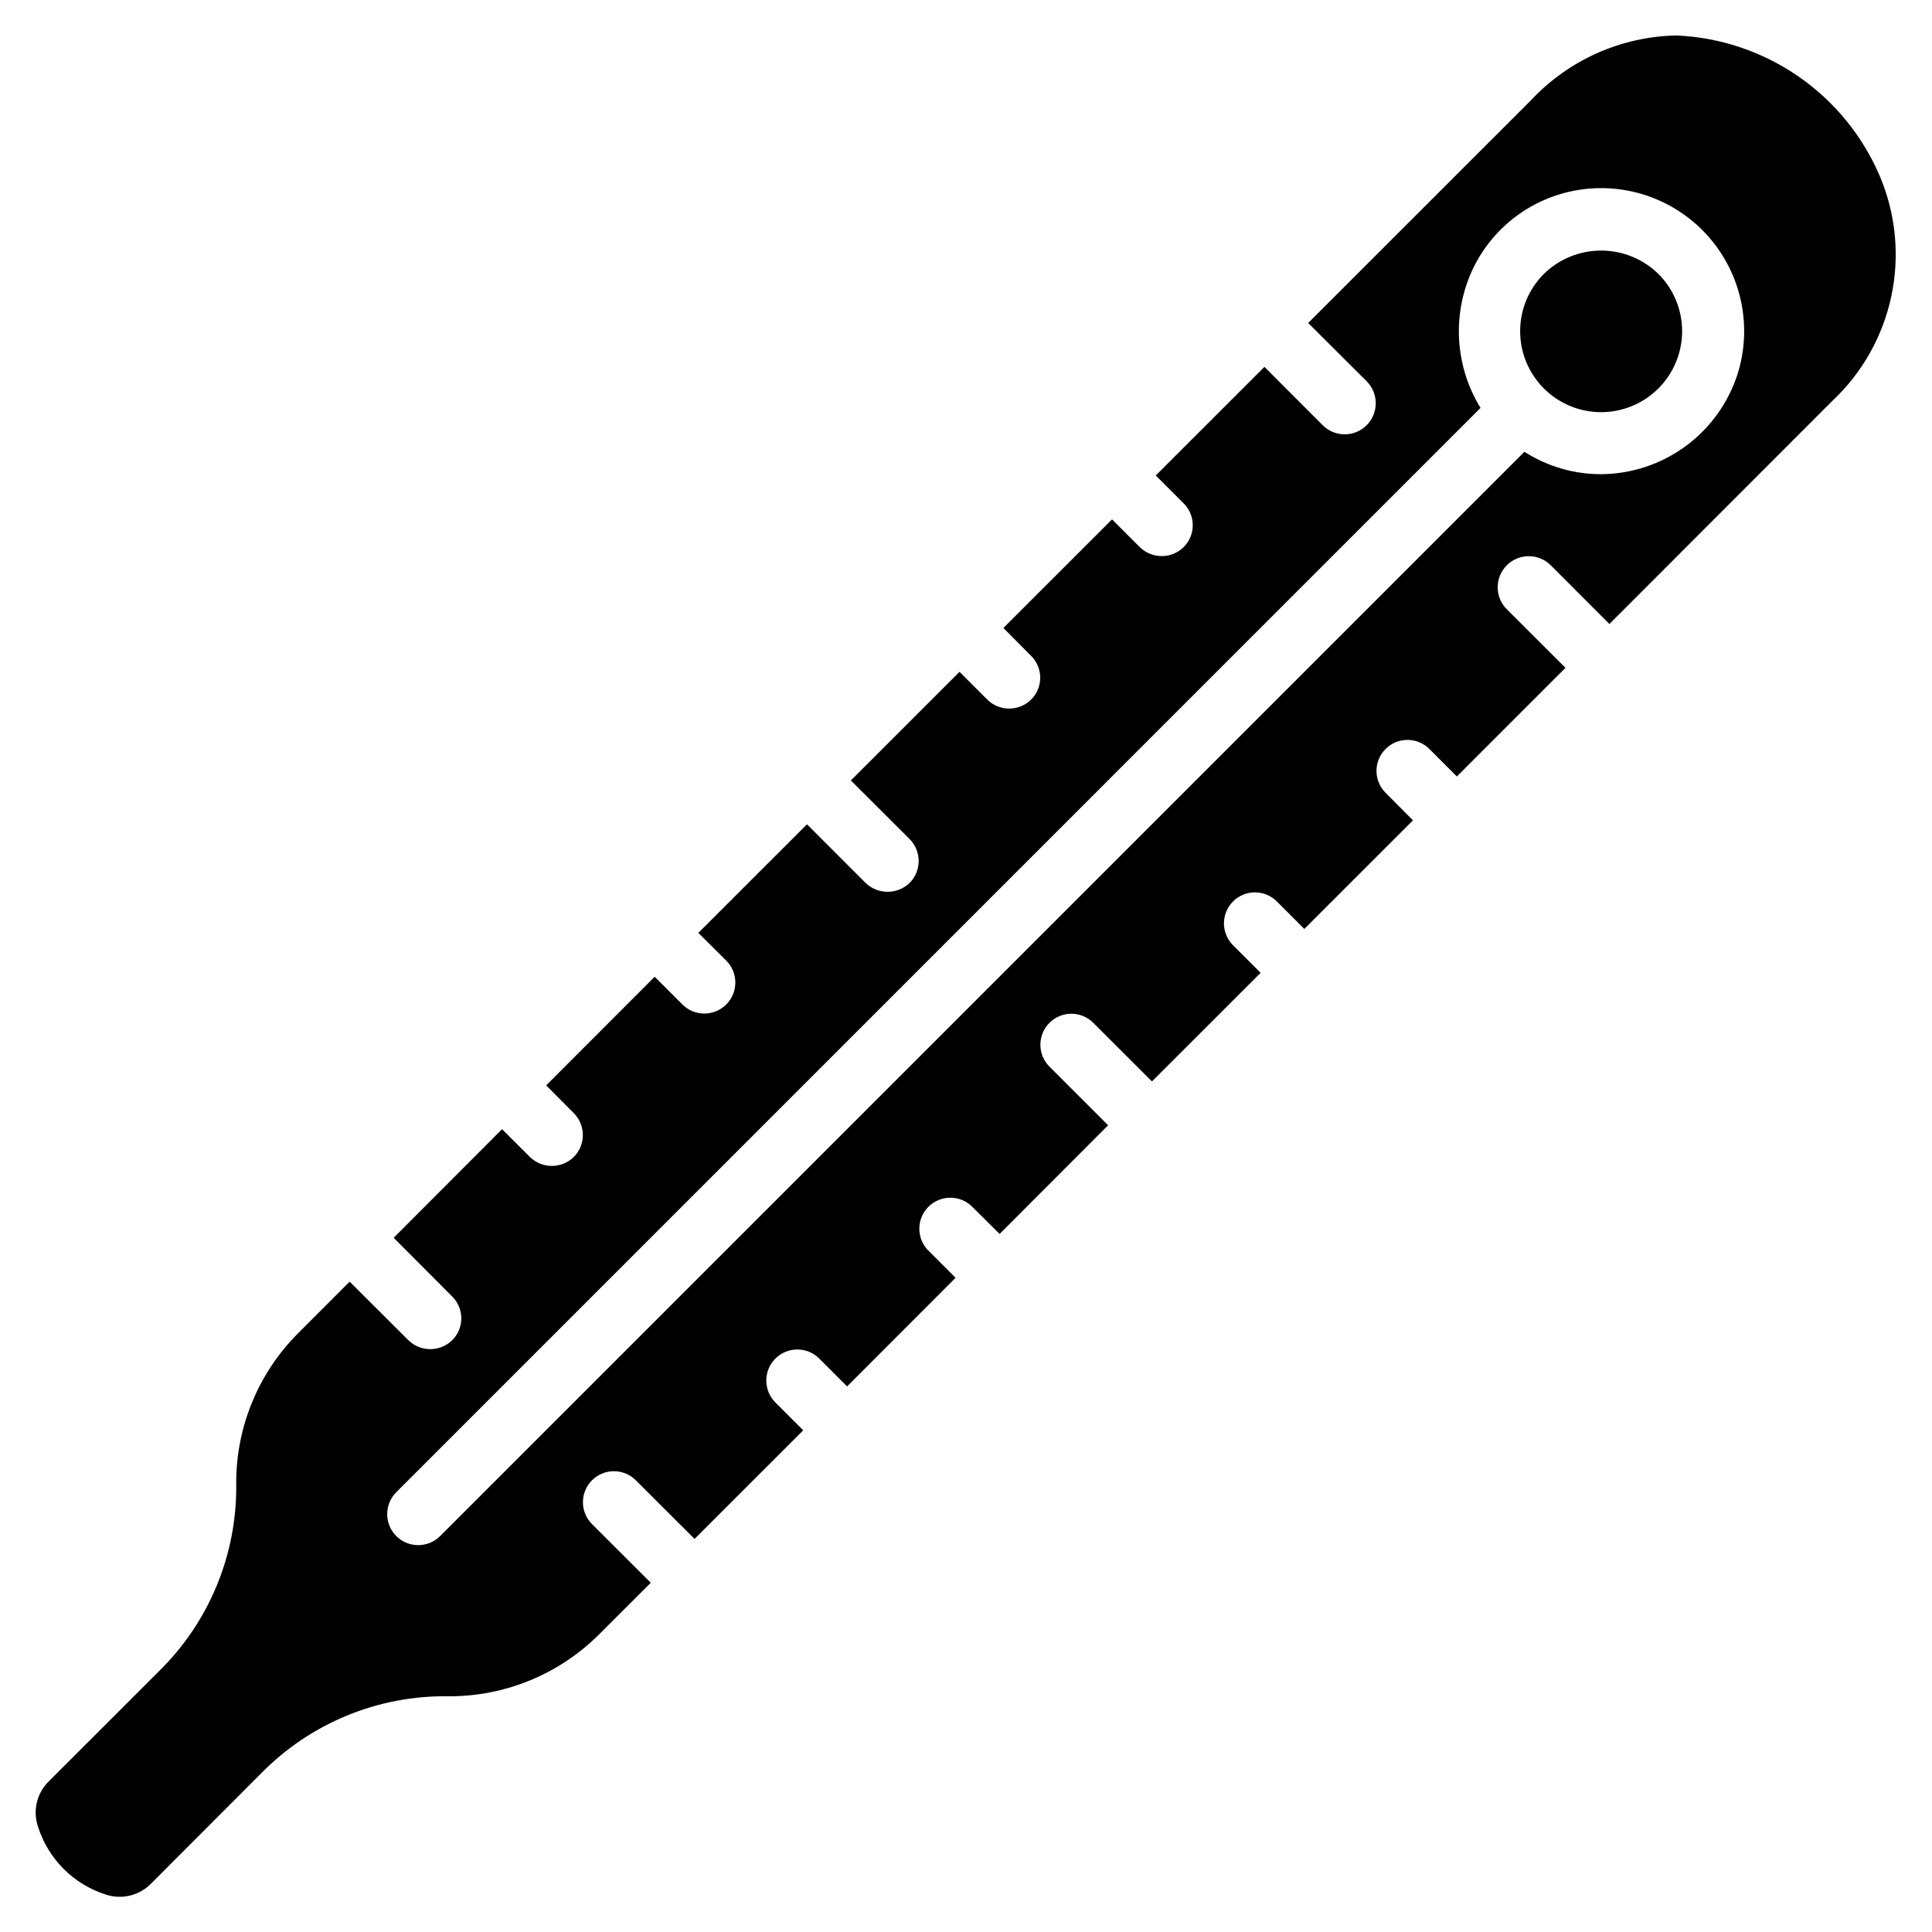 <?xml version="1.0" encoding="UTF-8"?>
<!-- Uploaded to: SVG Repo, www.svgrepo.com, Generator: SVG Repo Mixer Tools -->
<svg fill="#000000" width="800px" height="800px" version="1.1" viewBox="144 144 512 512" xmlns="http://www.w3.org/2000/svg">
 <path d="m642.21 190.77c-4.547-10.699-12.035-19.887-21.594-26.5-9.555-6.613-20.793-10.387-32.406-10.871-14.633 0.301-28.52 6.504-38.508 17.195l-59.016 59 15.594 15.551c3.121 3.234 3.074 8.379-0.113 11.555s-8.332 3.207-11.555 0.07l-15.527-15.543-28.793 28.785 7.371 7.367v-0.004c1.555 1.539 2.43 3.633 2.43 5.82 0 2.184-0.875 4.281-2.43 5.816-3.223 3.144-8.363 3.144-11.586 0-0.039 0-7.371-7.371-7.371-7.371l-28.797 28.777 7.332 7.379c1.555 1.535 2.43 3.629 2.43 5.812s-0.875 4.273-2.43 5.809c-3.219 3.152-8.367 3.152-11.586 0l-7.371-7.371-28.797 28.785 15.57 15.527c3.199 3.219 3.199 8.414 0 11.629-3.258 3.133-8.41 3.133-11.668 0l-15.527-15.539-28.793 28.785 7.426 7.367v0.004c3.18 3.215 3.168 8.395-0.031 11.594-3.199 3.195-8.379 3.211-11.594 0.027l-7.375-7.371-28.754 28.785 7.316 7.352c3.203 3.211 3.203 8.41 0 11.621-3.231 3.16-8.395 3.16-11.625 0l-7.375-7.367-28.73 28.781 15.492 15.539c1.555 1.535 2.43 3.629 2.43 5.812s-0.875 4.277-2.43 5.812c-3.227 3.133-8.359 3.133-11.586 0l-15.574-15.539-13.617 13.633c-10.609 10.586-16.535 24.98-16.441 39.969 0.25 18.691-7.184 36.664-20.562 49.723l-28.996 28.988c-3.273 3.125-4.434 7.871-2.965 12.152 2.711 8.535 9.383 15.223 17.91 17.953 4.281 1.438 9.008 0.277 12.133-2.981l28.949-28.992h0.004c13.078-13.422 31.113-20.859 49.848-20.562 14.953 0.055 29.309-5.863 39.879-16.441l13.656-13.645-15.566-15.539c-3.211-3.203-3.211-8.402-0.008-11.613 3.207-3.207 8.406-3.211 11.617-0.004l15.566 15.535 28.797-28.785-7.375-7.371-0.004-0.004c-3.211-3.211-3.211-8.418 0-11.629 3.215-3.207 8.418-3.207 11.629 0.004l7.371 7.371 28.754-28.781-7.371-7.371c-3.043-3.234-2.969-8.301 0.172-11.445 3.137-3.141 8.207-3.219 11.441-0.18l7.426 7.371 28.75-28.797-15.527-15.527c-1.543-1.535-2.414-3.621-2.418-5.801-0.004-2.176 0.855-4.266 2.394-5.809 3.199-3.215 8.398-3.227 11.609-0.023l15.566 15.539 28.797-28.781-7.375-7.371-0.004-0.004c-3.137-3.211-3.113-8.348 0.059-11.531 3.168-3.18 8.305-3.223 11.531-0.098l7.375 7.375 28.793-28.781-7.336-7.371v0.004c-3.137-3.215-3.113-8.352 0.059-11.531 3.168-3.184 8.305-3.227 11.531-0.102l7.375 7.375 28.785-28.793-15.566-15.527h0.004c-3.215-3.223-3.207-8.438 0.016-11.652 3.219-3.215 8.438-3.207 11.648 0.016l15.531 15.551 58.949-58.988c7.973-7.438 13.473-17.141 15.754-27.801s1.238-21.762-2.996-31.809zm-37.77 52.469c-2.484 7.641-7.312 14.305-13.797 19.047-6.484 4.742-14.293 7.324-22.328 7.379-7.203 0.012-14.262-2.051-20.328-5.938l-287.31 287.31c-1.539 1.559-3.633 2.438-5.82 2.441-2.188 0.008-4.289-0.859-5.836-2.402-1.547-1.547-2.414-3.648-2.41-5.836 0.004-2.188 0.883-4.281 2.438-5.82l287.31-287.32c-6.981-11.34-7.644-25.477-1.754-37.422 5.379-10.77 15.59-18.316 27.465-20.305 13.02-2.176 26.234 2.582 34.883 12.555 8.648 9.973 11.484 23.727 7.488 36.309zm-20.945-26.648c4.023 4.027 6.285 9.484 6.285 15.176-0.004 5.691-2.262 11.152-6.289 15.176-4.023 4.023-9.484 6.285-15.176 6.285s-11.148-2.262-15.176-6.285c-4.023-4.023-6.285-9.484-6.285-15.176s2.258-11.148 6.285-15.176c4.055-3.965 9.504-6.188 15.176-6.188 5.676 0 11.121 2.223 15.18 6.188z"/>
</svg>
